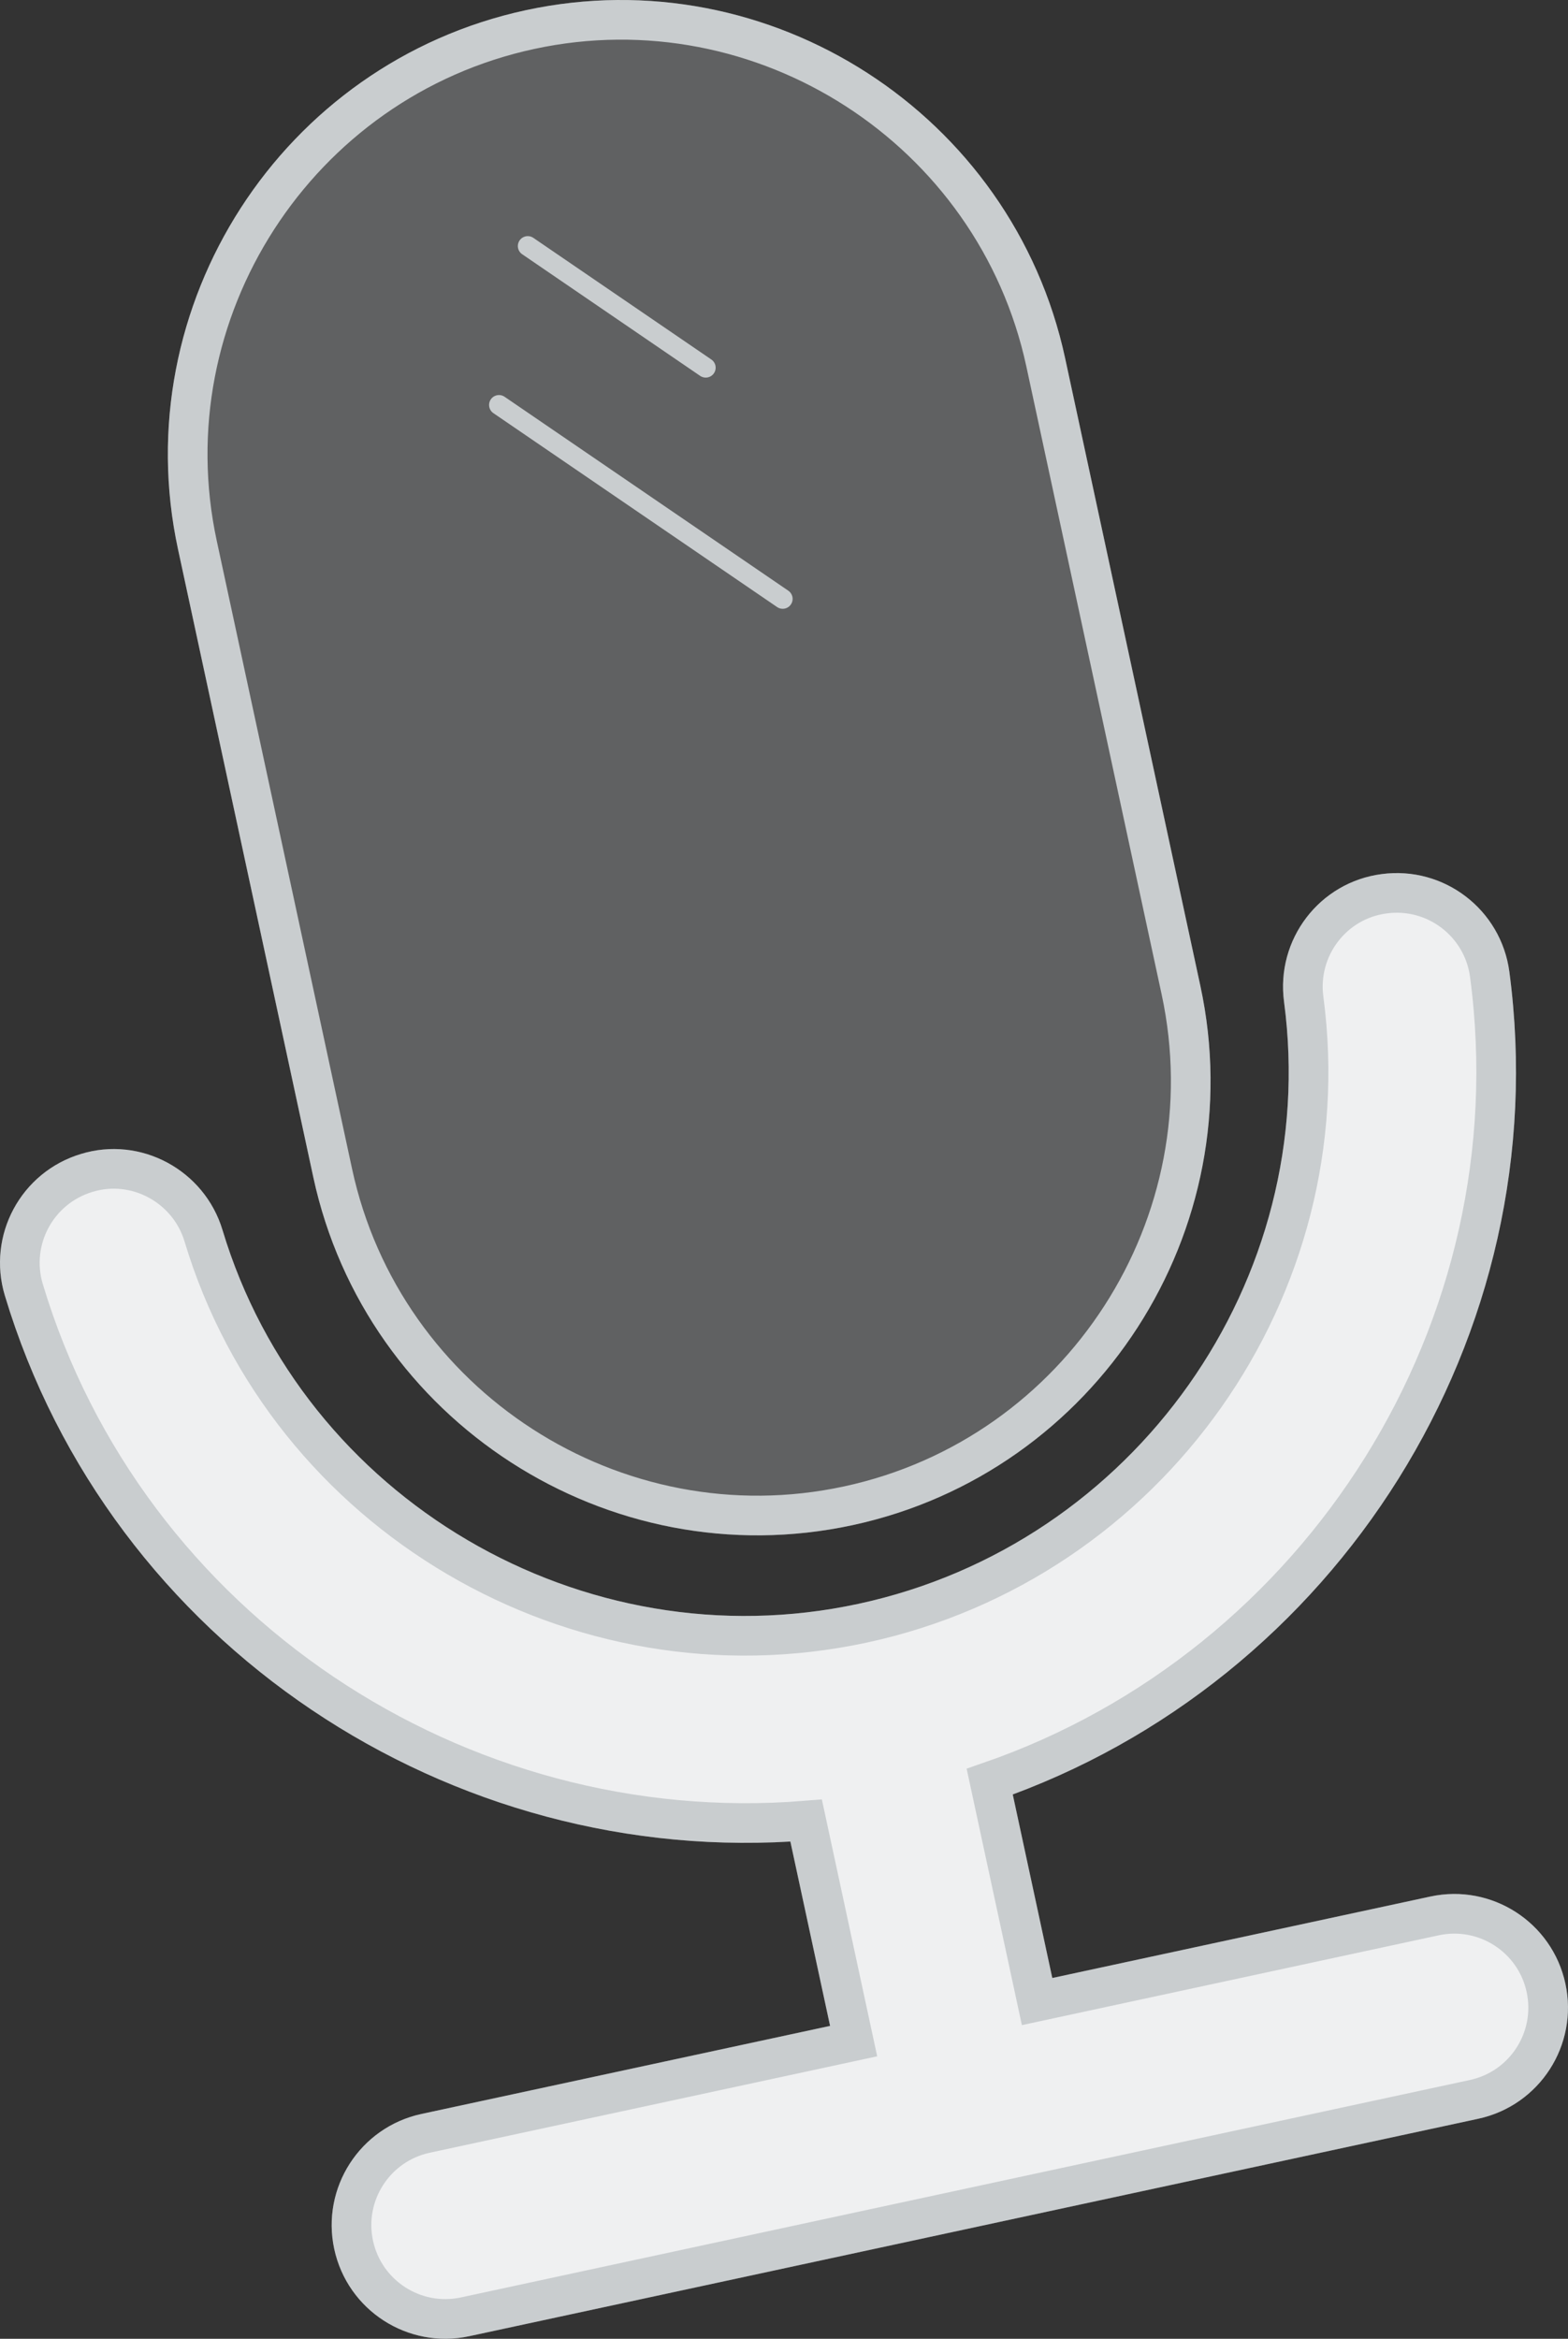 <?xml version="1.0" encoding="utf-8"?>
<!-- Generator: Adobe Illustrator 16.0.0, SVG Export Plug-In . SVG Version: 6.00 Build 0)  -->
<!DOCTYPE svg PUBLIC "-//W3C//DTD SVG 1.1//EN" "http://www.w3.org/Graphics/SVG/1.1/DTD/svg11.dtd">
<svg version="1.1" id="图层_1" xmlns="http://www.w3.org/2000/svg" xmlns:xlink="http://www.w3.org/1999/xlink" x="0px" y="0px"
	 width="79.087px" height="117.955px" viewBox="0 0 79.087 117.955" style="enable-background:new 0 0 79.087 117.955;"
	 xml:space="preserve">
<rect x="0" y="0" width="79.087" height="117.955" fill="#333333" stroke="none"/>
<style type="text/css">
<![CDATA[
	.st0{fill:none;stroke:#C9CDCF;stroke-linecap:round;stroke-linejoin:round;stroke-miterlimit:10;}
	.st1{clip-path:url(#SVGID_4_);fill:none;stroke:#C9CDCF;stroke-width:2;stroke-miterlimit:10;}
	.st2{fill:none;stroke:#C9CDCF;stroke-width:2;stroke-miterlimit:10;}
	.st3{clip-path:url(#SVGID_2_);fill:none;stroke:#C9CDCF;stroke-width:2;stroke-miterlimit:10;}
	.st4{opacity:0.3;}
	.st5{fill:#FFFFFF;}
	.st6{clip-path:url(#SVGID_2_);fill:#C9CDCF;}
	.st7{clip-path:url(#SVGID_4_);fill:#C9CDCF;}
]]>
</style>
<g>
	<g>
		<path class="st5" d="M72.357,96.628l-20.048,4.32l-2.39-11.091c16.729-5.786,27.601-22.824,25.219-40.716
			c-0.345-2.591-2.724-4.412-5.316-4.066c-2.595,0.335-4.411,2.723-4.066,5.316c1.936,14.543-7.803,28.362-22.249,31.475
			c-14.41,3.106-29.012-5.478-33.241-19.54c-0.753-2.503-3.417-3.935-5.895-3.169c-2.503,0.753-3.922,3.392-3.169,5.895
			C6.362,82.209,23.089,93.246,40.66,91.82l2.396,11.122l-21.59,4.652c-2.555,0.551-4.18,3.069-3.63,5.624
			c0.551,2.555,3.069,4.18,5.624,3.629l50.89-10.966c2.555-0.551,4.18-3.069,3.629-5.624C77.43,97.704,74.912,96.078,72.357,96.628"
			/>
		<path class="st2" d="M72.357,96.628l-20.048,4.32l-2.39-11.091c16.729-5.786,27.601-22.824,25.219-40.716
			c-0.345-2.591-2.724-4.412-5.316-4.066c-2.595,0.335-4.411,2.723-4.066,5.316c1.936,14.543-7.803,28.362-22.249,31.475
			c-14.41,3.106-29.012-5.478-33.241-19.54c-0.753-2.503-3.417-3.935-5.895-3.169c-2.503,0.753-3.922,3.392-3.169,5.895
			C6.362,82.209,23.089,93.246,40.66,91.82l2.396,11.122l-21.59,4.652c-2.555,0.551-4.18,3.069-3.63,5.624
			c0.551,2.555,3.069,4.18,5.624,3.629l50.89-10.966c2.555-0.551,4.18-3.069,3.629-5.624C77.43,97.704,74.912,96.078,72.357,96.628z
			"/>
		<g class="st4">
			<g>
				<defs>
					<rect id="SVGID_1_" x="0" y="44.034" width="79.087" height="73.92"/>
				</defs>
				<clipPath id="SVGID_2_">
					<use xlink:href="#SVGID_1_"  style="overflow:visible;"/>
				</clipPath>
				<path class="st6" d="M72.357,96.628l-20.048,4.32l-2.39-11.091c16.729-5.786,27.601-22.824,25.219-40.716
					c-0.345-2.591-2.724-4.412-5.316-4.066c-2.595,0.335-4.411,2.723-4.066,5.316c1.936,14.543-7.803,28.362-22.249,31.475
					c-14.41,3.106-29.012-5.478-33.241-19.54c-0.753-2.503-3.417-3.935-5.895-3.169c-2.503,0.753-3.922,3.392-3.169,5.895
					C6.362,82.209,23.089,93.246,40.66,91.82l2.396,11.122l-21.59,4.652c-2.555,0.551-4.18,3.069-3.63,5.624
					c0.551,2.555,3.069,4.18,5.624,3.629l50.89-10.966c2.555-0.551,4.18-3.069,3.629-5.624
					C77.43,97.704,74.912,96.078,72.357,96.628"/>
				<path class="st3" d="M72.357,96.628l-20.048,4.32l-2.39-11.091c16.729-5.786,27.601-22.824,25.219-40.716
					c-0.345-2.591-2.724-4.412-5.316-4.066c-2.595,0.335-4.411,2.723-4.066,5.316c1.936,14.543-7.803,28.362-22.249,31.475
					c-14.41,3.106-29.012-5.478-33.241-19.54c-0.753-2.503-3.417-3.935-5.895-3.169c-2.503,0.753-3.922,3.392-3.169,5.895
					C6.362,82.209,23.089,93.246,40.66,91.82l2.396,11.122l-21.59,4.652c-2.555,0.551-4.18,3.069-3.63,5.624
					c0.551,2.555,3.069,4.18,5.624,3.629l50.89-10.966c2.555-0.551,4.18-3.069,3.629-5.624
					C77.43,97.704,74.912,96.078,72.357,96.628z"/>
			</g>
		</g>
		<path class="st2" d="M42.784,75.944c11.767-2.536,19.32-14.238,16.784-26.005l-6.823-31.664C50.209,6.508,38.507-1.045,26.74,1.49
			C14.974,4.026,7.42,15.729,9.957,27.495l6.823,31.665C19.315,70.927,31.018,78.48,42.784,75.944z"/>
		<g class="st4">
			<g>
				<defs>
					<rect id="SVGID_3_" x="8.465" y="0.004" width="52.593" height="77.43"/>
				</defs>
				<clipPath id="SVGID_4_">
					<use xlink:href="#SVGID_3_"  style="overflow:visible;"/>
				</clipPath>
				<path class="st7" d="M42.784,75.944c11.767-2.536,19.32-14.238,16.784-26.005l-6.823-31.664
					C50.209,6.508,38.507-1.045,26.74,1.49C14.974,4.026,7.42,15.729,9.957,27.495l6.823,31.665
					C19.315,70.927,31.018,78.48,42.784,75.944"/>
				<path class="st1" d="M42.784,75.944c11.767-2.536,19.32-14.238,16.784-26.005l-6.823-31.664
					C50.209,6.508,38.507-1.045,26.74,1.49C14.974,4.026,7.42,15.729,9.957,27.495l6.823,31.665
					C19.315,70.927,31.018,78.48,42.784,75.944z"/>
			</g>
		</g>
		<line class="st5" x1="26.619" y1="12.409" x2="35.596" y2="18.544"/>
		<line class="st0" x1="26.619" y1="12.409" x2="35.596" y2="18.544"/>
		<line class="st5" x1="25.168" y1="20.424" x2="39.478" y2="30.204"/>
		<line class="st0" x1="25.168" y1="20.424" x2="39.478" y2="30.204"/>
	</g>
</g>
</svg>
